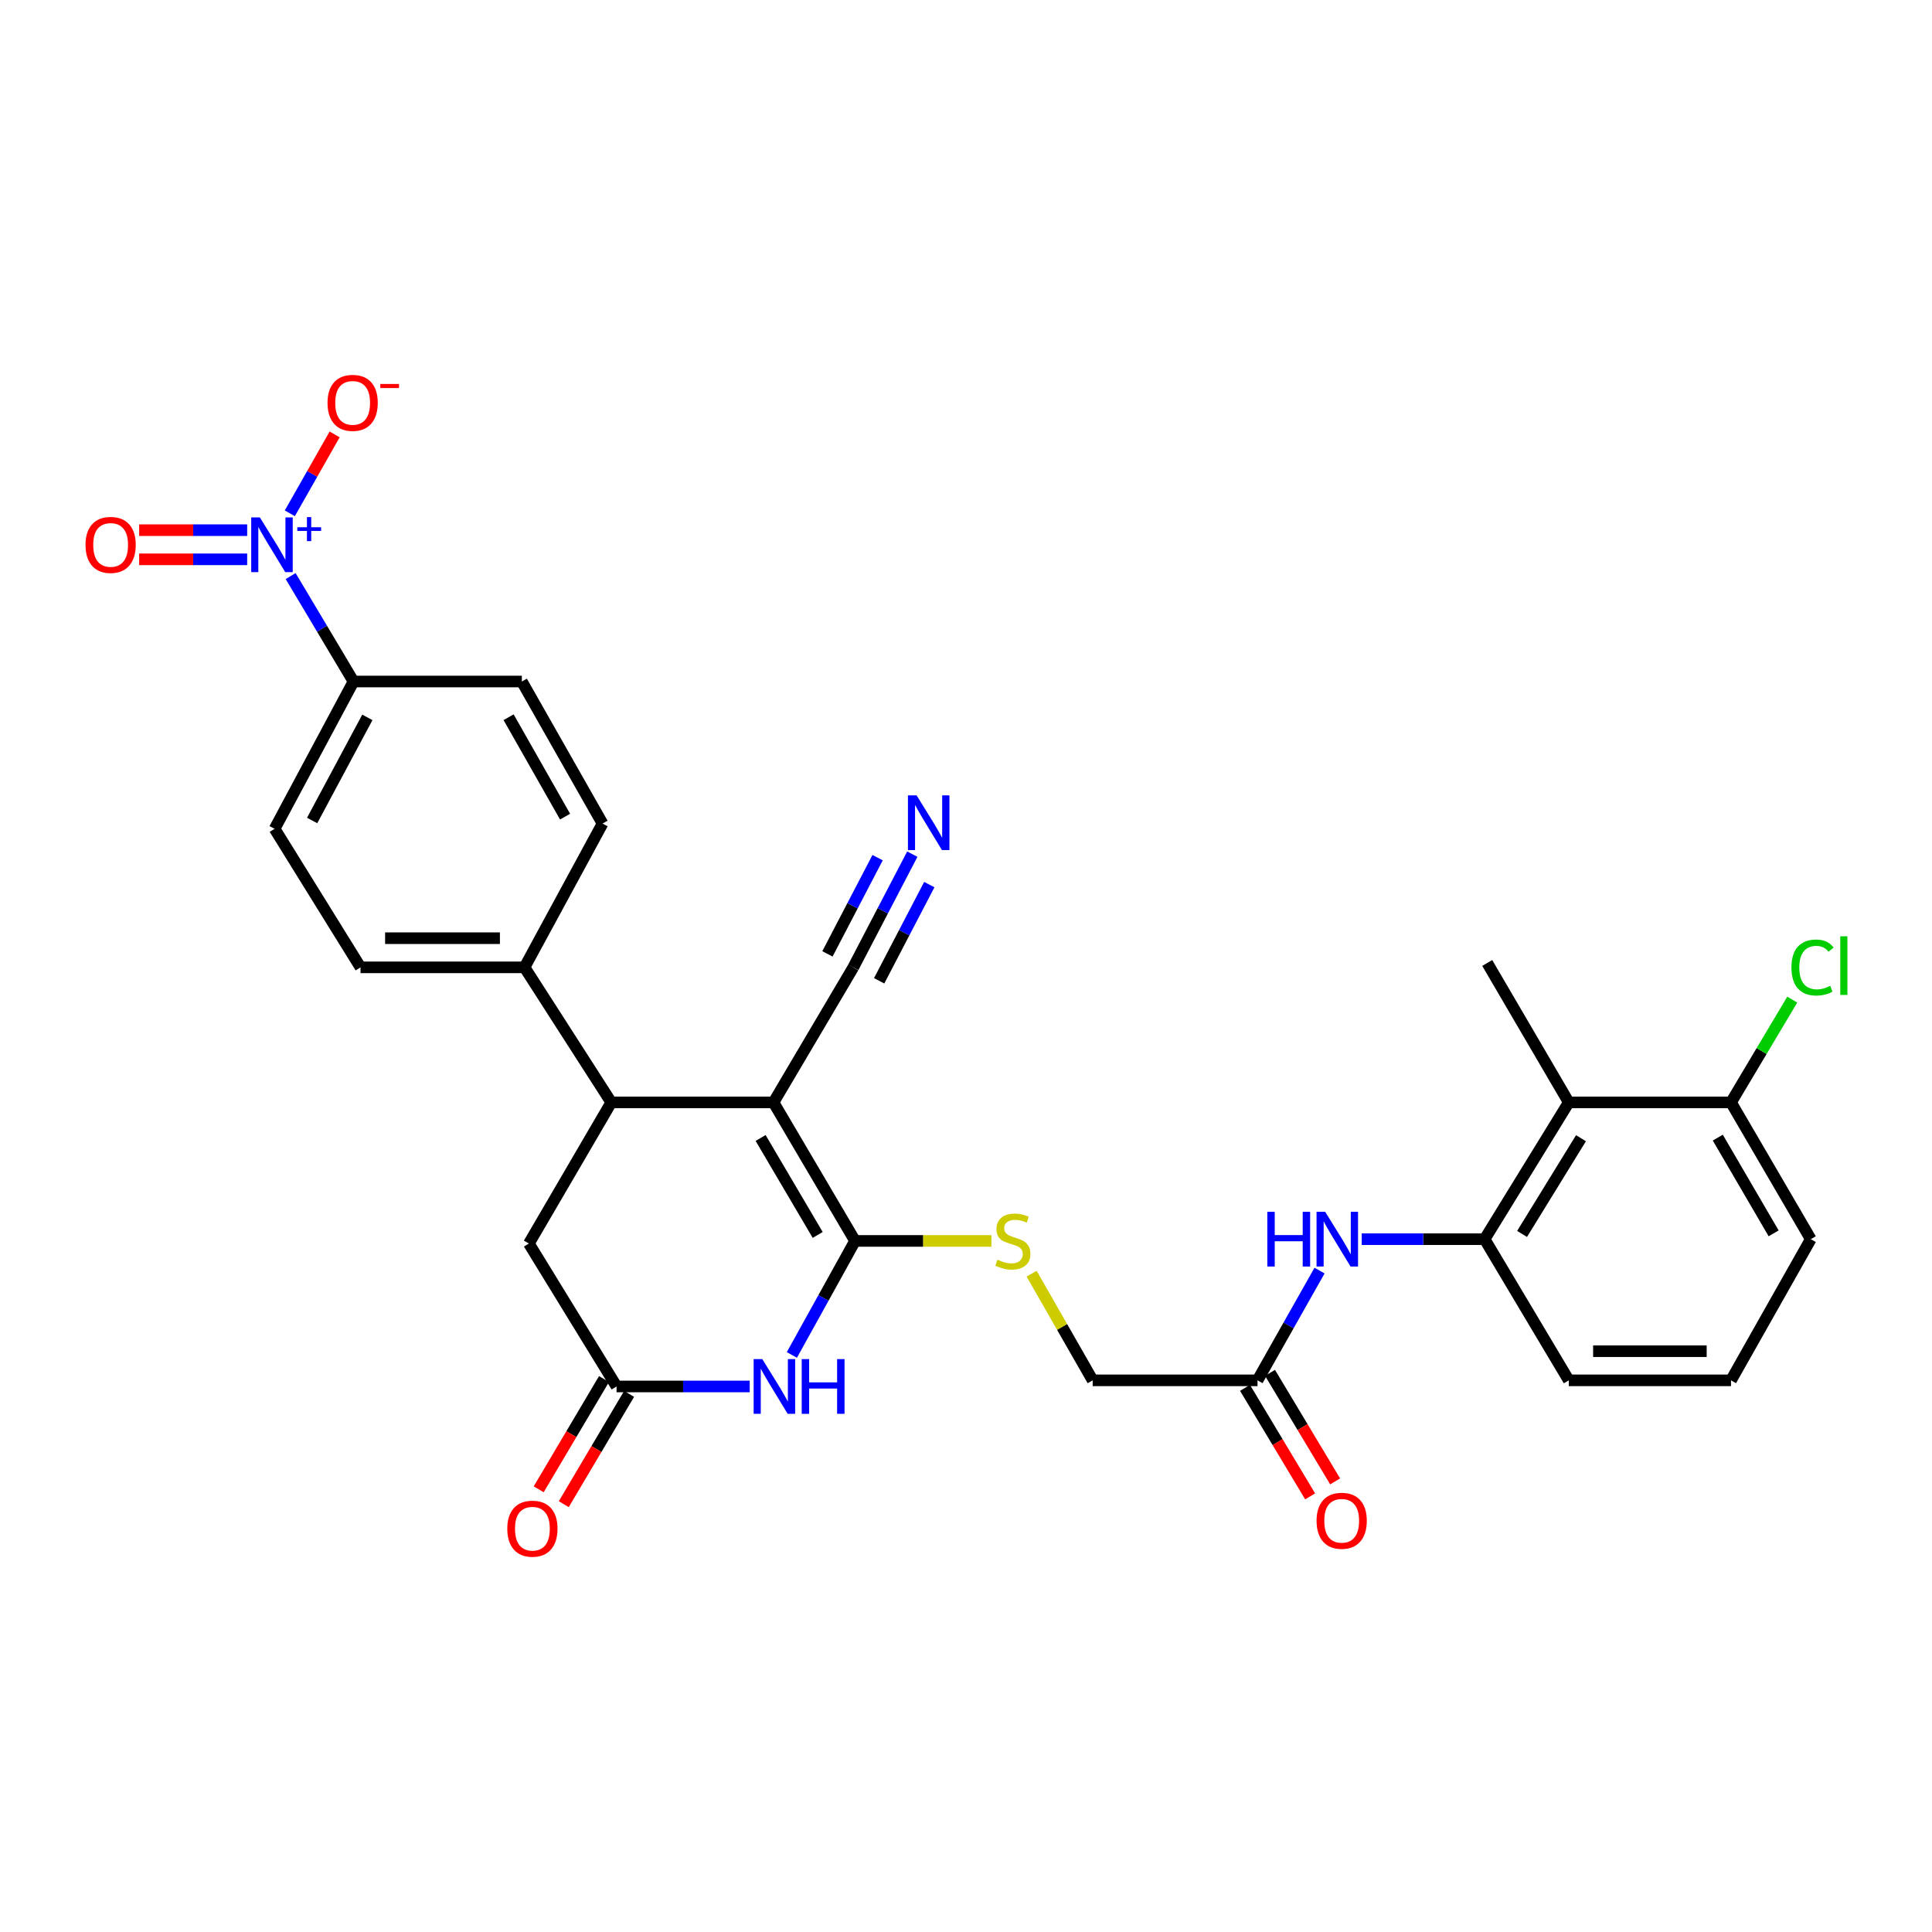 <?xml version='1.0' encoding='iso-8859-1'?>
<svg version='1.1' baseProfile='full'
              xmlns='http://www.w3.org/2000/svg'
                      xmlns:rdkit='http://www.rdkit.org/xml'
                      xmlns:xlink='http://www.w3.org/1999/xlink'
                  xml:space='preserve'
width='1000px' height='1000px' viewBox='0 0 1000 1000'>
<!-- END OF HEADER -->
<rect style='opacity:1.0;fill:#FFFFFF;stroke:none' width='1000' height='1000' x='0' y='0'> </rect>
<path class='bond-0' d='M 400.359,570.606 L 442.572,642.3' style='fill:none;fill-rule:evenodd;stroke:#000000;stroke-width:6px;stroke-linecap:butt;stroke-linejoin:miter;stroke-opacity:1' />
<path class='bond-0' d='M 393.689,589.015 L 423.238,639.201' style='fill:none;fill-rule:evenodd;stroke:#000000;stroke-width:6px;stroke-linecap:butt;stroke-linejoin:miter;stroke-opacity:1' />
<path class='bond-3' d='M 400.359,570.606 L 316.393,570.606' style='fill:none;fill-rule:evenodd;stroke:#000000;stroke-width:6px;stroke-linecap:butt;stroke-linejoin:miter;stroke-opacity:1' />
<path class='bond-5' d='M 400.359,570.606 L 441.667,500.697' style='fill:none;fill-rule:evenodd;stroke:#000000;stroke-width:6px;stroke-linecap:butt;stroke-linejoin:miter;stroke-opacity:1' />
<path class='bond-1' d='M 442.572,642.3 L 426.22,671.809' style='fill:none;fill-rule:evenodd;stroke:#000000;stroke-width:6px;stroke-linecap:butt;stroke-linejoin:miter;stroke-opacity:1' />
<path class='bond-1' d='M 426.22,671.809 L 409.868,701.319' style='fill:none;fill-rule:evenodd;stroke:#0000FF;stroke-width:6px;stroke-linecap:butt;stroke-linejoin:miter;stroke-opacity:1' />
<path class='bond-9' d='M 442.572,642.3 L 477.854,642.3' style='fill:none;fill-rule:evenodd;stroke:#000000;stroke-width:6px;stroke-linecap:butt;stroke-linejoin:miter;stroke-opacity:1' />
<path class='bond-9' d='M 477.854,642.3 L 513.136,642.3' style='fill:none;fill-rule:evenodd;stroke:#CCCC00;stroke-width:6px;stroke-linecap:butt;stroke-linejoin:miter;stroke-opacity:1' />
<path class='bond-30' d='M 388.046,717.632 L 353.586,717.632' style='fill:none;fill-rule:evenodd;stroke:#0000FF;stroke-width:6px;stroke-linecap:butt;stroke-linejoin:miter;stroke-opacity:1' />
<path class='bond-30' d='M 353.586,717.632 L 319.126,717.632' style='fill:none;fill-rule:evenodd;stroke:#000000;stroke-width:6px;stroke-linecap:butt;stroke-linejoin:miter;stroke-opacity:1' />
<path class='bond-2' d='M 150.437,298.181 L 166.704,325.465' style='fill:none;fill-rule:evenodd;stroke:#0000FF;stroke-width:6px;stroke-linecap:butt;stroke-linejoin:miter;stroke-opacity:1' />
<path class='bond-2' d='M 166.704,325.465 L 182.971,352.749' style='fill:none;fill-rule:evenodd;stroke:#000000;stroke-width:6px;stroke-linecap:butt;stroke-linejoin:miter;stroke-opacity:1' />
<path class='bond-14' d='M 150.01,265.686 L 161.609,245.266' style='fill:none;fill-rule:evenodd;stroke:#0000FF;stroke-width:6px;stroke-linecap:butt;stroke-linejoin:miter;stroke-opacity:1' />
<path class='bond-14' d='M 161.609,245.266 L 173.209,224.845' style='fill:none;fill-rule:evenodd;stroke:#FF0000;stroke-width:6px;stroke-linecap:butt;stroke-linejoin:miter;stroke-opacity:1' />
<path class='bond-16' d='M 127.939,274.416 L 99.984,274.416' style='fill:none;fill-rule:evenodd;stroke:#0000FF;stroke-width:6px;stroke-linecap:butt;stroke-linejoin:miter;stroke-opacity:1' />
<path class='bond-16' d='M 99.984,274.416 L 72.029,274.416' style='fill:none;fill-rule:evenodd;stroke:#FF0000;stroke-width:6px;stroke-linecap:butt;stroke-linejoin:miter;stroke-opacity:1' />
<path class='bond-16' d='M 127.939,289.504 L 99.984,289.504' style='fill:none;fill-rule:evenodd;stroke:#0000FF;stroke-width:6px;stroke-linecap:butt;stroke-linejoin:miter;stroke-opacity:1' />
<path class='bond-16' d='M 99.984,289.504 L 72.029,289.504' style='fill:none;fill-rule:evenodd;stroke:#FF0000;stroke-width:6px;stroke-linecap:butt;stroke-linejoin:miter;stroke-opacity:1' />
<path class='bond-13' d='M 316.393,570.606 L 273.744,643.649' style='fill:none;fill-rule:evenodd;stroke:#000000;stroke-width:6px;stroke-linecap:butt;stroke-linejoin:miter;stroke-opacity:1' />
<path class='bond-15' d='M 316.393,570.606 L 271.489,500.697' style='fill:none;fill-rule:evenodd;stroke:#000000;stroke-width:6px;stroke-linecap:butt;stroke-linejoin:miter;stroke-opacity:1' />
<path class='bond-4' d='M 319.126,717.632 L 273.744,643.649' style='fill:none;fill-rule:evenodd;stroke:#000000;stroke-width:6px;stroke-linecap:butt;stroke-linejoin:miter;stroke-opacity:1' />
<path class='bond-18' d='M 312.635,713.787 L 295.731,742.324' style='fill:none;fill-rule:evenodd;stroke:#000000;stroke-width:6px;stroke-linecap:butt;stroke-linejoin:miter;stroke-opacity:1' />
<path class='bond-18' d='M 295.731,742.324 L 278.828,770.86' style='fill:none;fill-rule:evenodd;stroke:#FF0000;stroke-width:6px;stroke-linecap:butt;stroke-linejoin:miter;stroke-opacity:1' />
<path class='bond-18' d='M 325.617,721.477 L 308.713,750.013' style='fill:none;fill-rule:evenodd;stroke:#000000;stroke-width:6px;stroke-linecap:butt;stroke-linejoin:miter;stroke-opacity:1' />
<path class='bond-18' d='M 308.713,750.013 L 291.81,778.55' style='fill:none;fill-rule:evenodd;stroke:#FF0000;stroke-width:6px;stroke-linecap:butt;stroke-linejoin:miter;stroke-opacity:1' />
<path class='bond-10' d='M 441.667,500.697 L 456.937,471.401' style='fill:none;fill-rule:evenodd;stroke:#000000;stroke-width:6px;stroke-linecap:butt;stroke-linejoin:miter;stroke-opacity:1' />
<path class='bond-10' d='M 456.937,471.401 L 472.206,442.105' style='fill:none;fill-rule:evenodd;stroke:#0000FF;stroke-width:6px;stroke-linecap:butt;stroke-linejoin:miter;stroke-opacity:1' />
<path class='bond-10' d='M 455.047,507.671 L 468.026,482.769' style='fill:none;fill-rule:evenodd;stroke:#000000;stroke-width:6px;stroke-linecap:butt;stroke-linejoin:miter;stroke-opacity:1' />
<path class='bond-10' d='M 468.026,482.769 L 481.005,457.868' style='fill:none;fill-rule:evenodd;stroke:#0000FF;stroke-width:6px;stroke-linecap:butt;stroke-linejoin:miter;stroke-opacity:1' />
<path class='bond-10' d='M 428.287,493.723 L 441.266,468.822' style='fill:none;fill-rule:evenodd;stroke:#000000;stroke-width:6px;stroke-linecap:butt;stroke-linejoin:miter;stroke-opacity:1' />
<path class='bond-10' d='M 441.266,468.822 L 454.246,443.92' style='fill:none;fill-rule:evenodd;stroke:#0000FF;stroke-width:6px;stroke-linecap:butt;stroke-linejoin:miter;stroke-opacity:1' />
<path class='bond-6' d='M 811.998,570.606 L 768.435,641.395' style='fill:none;fill-rule:evenodd;stroke:#000000;stroke-width:6px;stroke-linecap:butt;stroke-linejoin:miter;stroke-opacity:1' />
<path class='bond-6' d='M 818.314,589.132 L 787.82,638.684' style='fill:none;fill-rule:evenodd;stroke:#000000;stroke-width:6px;stroke-linecap:butt;stroke-linejoin:miter;stroke-opacity:1' />
<path class='bond-17' d='M 811.998,570.606 L 895.964,570.606' style='fill:none;fill-rule:evenodd;stroke:#000000;stroke-width:6px;stroke-linecap:butt;stroke-linejoin:miter;stroke-opacity:1' />
<path class='bond-27' d='M 811.998,570.606 L 769.785,498.434' style='fill:none;fill-rule:evenodd;stroke:#000000;stroke-width:6px;stroke-linecap:butt;stroke-linejoin:miter;stroke-opacity:1' />
<path class='bond-7' d='M 768.435,641.395 L 736.631,641.395' style='fill:none;fill-rule:evenodd;stroke:#000000;stroke-width:6px;stroke-linecap:butt;stroke-linejoin:miter;stroke-opacity:1' />
<path class='bond-7' d='M 736.631,641.395 L 704.828,641.395' style='fill:none;fill-rule:evenodd;stroke:#0000FF;stroke-width:6px;stroke-linecap:butt;stroke-linejoin:miter;stroke-opacity:1' />
<path class='bond-26' d='M 768.435,641.395 L 811.998,714.463' style='fill:none;fill-rule:evenodd;stroke:#000000;stroke-width:6px;stroke-linecap:butt;stroke-linejoin:miter;stroke-opacity:1' />
<path class='bond-8' d='M 682.994,657.653 L 666.942,686.058' style='fill:none;fill-rule:evenodd;stroke:#0000FF;stroke-width:6px;stroke-linecap:butt;stroke-linejoin:miter;stroke-opacity:1' />
<path class='bond-8' d='M 666.942,686.058 L 650.89,714.463' style='fill:none;fill-rule:evenodd;stroke:#000000;stroke-width:6px;stroke-linecap:butt;stroke-linejoin:miter;stroke-opacity:1' />
<path class='bond-24' d='M 533.966,659.259 L 549.766,686.861' style='fill:none;fill-rule:evenodd;stroke:#CCCC00;stroke-width:6px;stroke-linecap:butt;stroke-linejoin:miter;stroke-opacity:1' />
<path class='bond-24' d='M 549.766,686.861 L 565.566,714.463' style='fill:none;fill-rule:evenodd;stroke:#000000;stroke-width:6px;stroke-linecap:butt;stroke-linejoin:miter;stroke-opacity:1' />
<path class='bond-11' d='M 182.971,352.749 L 142.141,428.995' style='fill:none;fill-rule:evenodd;stroke:#000000;stroke-width:6px;stroke-linecap:butt;stroke-linejoin:miter;stroke-opacity:1' />
<path class='bond-11' d='M 190.148,371.309 L 161.567,424.681' style='fill:none;fill-rule:evenodd;stroke:#000000;stroke-width:6px;stroke-linecap:butt;stroke-linejoin:miter;stroke-opacity:1' />
<path class='bond-31' d='M 182.971,352.749 L 270.106,352.749' style='fill:none;fill-rule:evenodd;stroke:#000000;stroke-width:6px;stroke-linecap:butt;stroke-linejoin:miter;stroke-opacity:1' />
<path class='bond-12' d='M 650.89,714.463 L 565.566,714.463' style='fill:none;fill-rule:evenodd;stroke:#000000;stroke-width:6px;stroke-linecap:butt;stroke-linejoin:miter;stroke-opacity:1' />
<path class='bond-19' d='M 644.421,718.345 L 661.271,746.43' style='fill:none;fill-rule:evenodd;stroke:#000000;stroke-width:6px;stroke-linecap:butt;stroke-linejoin:miter;stroke-opacity:1' />
<path class='bond-19' d='M 661.271,746.43 L 678.122,774.515' style='fill:none;fill-rule:evenodd;stroke:#FF0000;stroke-width:6px;stroke-linecap:butt;stroke-linejoin:miter;stroke-opacity:1' />
<path class='bond-19' d='M 657.359,710.582 L 674.21,738.667' style='fill:none;fill-rule:evenodd;stroke:#000000;stroke-width:6px;stroke-linecap:butt;stroke-linejoin:miter;stroke-opacity:1' />
<path class='bond-19' d='M 674.21,738.667 L 691.06,766.753' style='fill:none;fill-rule:evenodd;stroke:#FF0000;stroke-width:6px;stroke-linecap:butt;stroke-linejoin:miter;stroke-opacity:1' />
<path class='bond-22' d='M 271.489,500.697 L 311.867,426.27' style='fill:none;fill-rule:evenodd;stroke:#000000;stroke-width:6px;stroke-linecap:butt;stroke-linejoin:miter;stroke-opacity:1' />
<path class='bond-23' d='M 271.489,500.697 L 186.601,500.697' style='fill:none;fill-rule:evenodd;stroke:#000000;stroke-width:6px;stroke-linecap:butt;stroke-linejoin:miter;stroke-opacity:1' />
<path class='bond-23' d='M 258.756,485.609 L 199.334,485.609' style='fill:none;fill-rule:evenodd;stroke:#000000;stroke-width:6px;stroke-linecap:butt;stroke-linejoin:miter;stroke-opacity:1' />
<path class='bond-25' d='M 895.964,570.606 L 911.818,544.003' style='fill:none;fill-rule:evenodd;stroke:#000000;stroke-width:6px;stroke-linecap:butt;stroke-linejoin:miter;stroke-opacity:1' />
<path class='bond-25' d='M 911.818,544.003 L 927.672,517.401' style='fill:none;fill-rule:evenodd;stroke:#00CC00;stroke-width:6px;stroke-linecap:butt;stroke-linejoin:miter;stroke-opacity:1' />
<path class='bond-32' d='M 895.964,570.606 L 937.255,641.395' style='fill:none;fill-rule:evenodd;stroke:#000000;stroke-width:6px;stroke-linecap:butt;stroke-linejoin:miter;stroke-opacity:1' />
<path class='bond-32' d='M 889.125,588.826 L 918.029,638.378' style='fill:none;fill-rule:evenodd;stroke:#000000;stroke-width:6px;stroke-linecap:butt;stroke-linejoin:miter;stroke-opacity:1' />
<path class='bond-20' d='M 270.106,352.749 L 311.867,426.27' style='fill:none;fill-rule:evenodd;stroke:#000000;stroke-width:6px;stroke-linecap:butt;stroke-linejoin:miter;stroke-opacity:1' />
<path class='bond-20' d='M 263.25,371.229 L 292.483,422.694' style='fill:none;fill-rule:evenodd;stroke:#000000;stroke-width:6px;stroke-linecap:butt;stroke-linejoin:miter;stroke-opacity:1' />
<path class='bond-21' d='M 142.141,428.995 L 186.601,500.697' style='fill:none;fill-rule:evenodd;stroke:#000000;stroke-width:6px;stroke-linecap:butt;stroke-linejoin:miter;stroke-opacity:1' />
<path class='bond-28' d='M 811.998,714.463 L 895.964,714.463' style='fill:none;fill-rule:evenodd;stroke:#000000;stroke-width:6px;stroke-linecap:butt;stroke-linejoin:miter;stroke-opacity:1' />
<path class='bond-28' d='M 824.593,699.375 L 883.369,699.375' style='fill:none;fill-rule:evenodd;stroke:#000000;stroke-width:6px;stroke-linecap:butt;stroke-linejoin:miter;stroke-opacity:1' />
<path class='bond-29' d='M 895.964,714.463 L 937.255,641.395' style='fill:none;fill-rule:evenodd;stroke:#000000;stroke-width:6px;stroke-linecap:butt;stroke-linejoin:miter;stroke-opacity:1' />
<path  class='atom-2' d='M 394.568 703.472
L 403.848 718.472
Q 404.768 719.952, 406.248 722.632
Q 407.728 725.312, 407.808 725.472
L 407.808 703.472
L 411.568 703.472
L 411.568 731.792
L 407.688 731.792
L 397.728 715.392
Q 396.568 713.472, 395.328 711.272
Q 394.128 709.072, 393.768 708.392
L 393.768 731.792
L 390.088 731.792
L 390.088 703.472
L 394.568 703.472
' fill='#0000FF'/>
<path  class='atom-2' d='M 414.968 703.472
L 418.808 703.472
L 418.808 715.512
L 433.288 715.512
L 433.288 703.472
L 437.128 703.472
L 437.128 731.792
L 433.288 731.792
L 433.288 718.712
L 418.808 718.712
L 418.808 731.792
L 414.968 731.792
L 414.968 703.472
' fill='#0000FF'/>
<path  class='atom-3' d='M 134.506 267.8
L 143.786 282.8
Q 144.706 284.28, 146.186 286.96
Q 147.666 289.64, 147.746 289.8
L 147.746 267.8
L 151.506 267.8
L 151.506 296.12
L 147.626 296.12
L 137.666 279.72
Q 136.506 277.8, 135.266 275.6
Q 134.066 273.4, 133.706 272.72
L 133.706 296.12
L 130.026 296.12
L 130.026 267.8
L 134.506 267.8
' fill='#0000FF'/>
<path  class='atom-3' d='M 153.882 272.905
L 158.872 272.905
L 158.872 267.651
L 161.09 267.651
L 161.09 272.905
L 166.211 272.905
L 166.211 274.806
L 161.09 274.806
L 161.09 280.086
L 158.872 280.086
L 158.872 274.806
L 153.882 274.806
L 153.882 272.905
' fill='#0000FF'/>
<path  class='atom-9' d='M 655.961 627.235
L 659.801 627.235
L 659.801 639.275
L 674.281 639.275
L 674.281 627.235
L 678.121 627.235
L 678.121 655.555
L 674.281 655.555
L 674.281 642.475
L 659.801 642.475
L 659.801 655.555
L 655.961 655.555
L 655.961 627.235
' fill='#0000FF'/>
<path  class='atom-9' d='M 685.921 627.235
L 695.201 642.235
Q 696.121 643.715, 697.601 646.395
Q 699.081 649.075, 699.161 649.235
L 699.161 627.235
L 702.921 627.235
L 702.921 655.555
L 699.041 655.555
L 689.081 639.155
Q 687.921 637.235, 686.681 635.035
Q 685.481 632.835, 685.121 632.155
L 685.121 655.555
L 681.441 655.555
L 681.441 627.235
L 685.921 627.235
' fill='#0000FF'/>
<path  class='atom-10' d='M 516.258 652.02
Q 516.578 652.14, 517.898 652.7
Q 519.218 653.26, 520.658 653.62
Q 522.138 653.94, 523.578 653.94
Q 526.258 653.94, 527.818 652.66
Q 529.378 651.34, 529.378 649.06
Q 529.378 647.5, 528.578 646.54
Q 527.818 645.58, 526.618 645.06
Q 525.418 644.54, 523.418 643.94
Q 520.898 643.18, 519.378 642.46
Q 517.898 641.74, 516.818 640.22
Q 515.778 638.7, 515.778 636.14
Q 515.778 632.58, 518.178 630.38
Q 520.618 628.18, 525.418 628.18
Q 528.698 628.18, 532.418 629.74
L 531.498 632.82
Q 528.098 631.42, 525.538 631.42
Q 522.778 631.42, 521.258 632.58
Q 519.738 633.7, 519.778 635.66
Q 519.778 637.18, 520.538 638.1
Q 521.338 639.02, 522.458 639.54
Q 523.618 640.06, 525.538 640.66
Q 528.098 641.46, 529.618 642.26
Q 531.138 643.06, 532.218 644.7
Q 533.338 646.3, 533.338 649.06
Q 533.338 652.98, 530.698 655.1
Q 528.098 657.18, 523.738 657.18
Q 521.218 657.18, 519.298 656.62
Q 517.418 656.1, 515.178 655.18
L 516.258 652.02
' fill='#CCCC00'/>
<path  class='atom-11' d='M 474.427 411.675
L 483.707 426.675
Q 484.627 428.155, 486.107 430.835
Q 487.587 433.515, 487.667 433.675
L 487.667 411.675
L 491.427 411.675
L 491.427 439.995
L 487.547 439.995
L 477.587 423.595
Q 476.427 421.675, 475.187 419.475
Q 473.987 417.275, 473.627 416.595
L 473.627 439.995
L 469.947 439.995
L 469.947 411.675
L 474.427 411.675
' fill='#0000FF'/>
<path  class='atom-15' d='M 169.527 208.519
Q 169.527 201.719, 172.887 197.919
Q 176.247 194.119, 182.527 194.119
Q 188.807 194.119, 192.167 197.919
Q 195.527 201.719, 195.527 208.519
Q 195.527 215.399, 192.127 219.319
Q 188.727 223.199, 182.527 223.199
Q 176.287 223.199, 172.887 219.319
Q 169.527 215.439, 169.527 208.519
M 182.527 219.999
Q 186.847 219.999, 189.167 217.119
Q 191.527 214.199, 191.527 208.519
Q 191.527 202.959, 189.167 200.159
Q 186.847 197.319, 182.527 197.319
Q 178.207 197.319, 175.847 200.119
Q 173.527 202.919, 173.527 208.519
Q 173.527 214.239, 175.847 217.119
Q 178.207 219.999, 182.527 219.999
' fill='#FF0000'/>
<path  class='atom-15' d='M 196.847 198.741
L 206.536 198.741
L 206.536 200.853
L 196.847 200.853
L 196.847 198.741
' fill='#FF0000'/>
<path  class='atom-17' d='M 44.262 282.04
Q 44.262 275.24, 47.622 271.44
Q 50.982 267.64, 57.262 267.64
Q 63.542 267.64, 66.902 271.44
Q 70.262 275.24, 70.262 282.04
Q 70.262 288.92, 66.862 292.84
Q 63.462 296.72, 57.262 296.72
Q 51.022 296.72, 47.622 292.84
Q 44.262 288.96, 44.262 282.04
M 57.262 293.52
Q 61.582 293.52, 63.902 290.64
Q 66.262 287.72, 66.262 282.04
Q 66.262 276.48, 63.902 273.68
Q 61.582 270.84, 57.262 270.84
Q 52.942 270.84, 50.582 273.64
Q 48.262 276.44, 48.262 282.04
Q 48.262 287.76, 50.582 290.64
Q 52.942 293.52, 57.262 293.52
' fill='#FF0000'/>
<path  class='atom-19' d='M 262.571 791.242
Q 262.571 784.442, 265.931 780.642
Q 269.291 776.842, 275.571 776.842
Q 281.851 776.842, 285.211 780.642
Q 288.571 784.442, 288.571 791.242
Q 288.571 798.122, 285.171 802.042
Q 281.771 805.922, 275.571 805.922
Q 269.331 805.922, 265.931 802.042
Q 262.571 798.162, 262.571 791.242
M 275.571 802.722
Q 279.891 802.722, 282.211 799.842
Q 284.571 796.922, 284.571 791.242
Q 284.571 785.682, 282.211 782.882
Q 279.891 780.042, 275.571 780.042
Q 271.251 780.042, 268.891 782.842
Q 266.571 785.642, 266.571 791.242
Q 266.571 796.962, 268.891 799.842
Q 271.251 802.722, 275.571 802.722
' fill='#FF0000'/>
<path  class='atom-20' d='M 681.453 787.151
Q 681.453 780.351, 684.813 776.551
Q 688.173 772.751, 694.453 772.751
Q 700.733 772.751, 704.093 776.551
Q 707.453 780.351, 707.453 787.151
Q 707.453 794.031, 704.053 797.951
Q 700.653 801.831, 694.453 801.831
Q 688.213 801.831, 684.813 797.951
Q 681.453 794.071, 681.453 787.151
M 694.453 798.631
Q 698.773 798.631, 701.093 795.751
Q 703.453 792.831, 703.453 787.151
Q 703.453 781.591, 701.093 778.791
Q 698.773 775.951, 694.453 775.951
Q 690.133 775.951, 687.773 778.751
Q 685.453 781.551, 685.453 787.151
Q 685.453 792.871, 687.773 795.751
Q 690.133 798.631, 694.453 798.631
' fill='#FF0000'/>
<path  class='atom-26' d='M 927.241 500.78
Q 927.241 493.74, 930.521 490.06
Q 933.841 486.34, 940.121 486.34
Q 945.961 486.34, 949.081 490.46
L 946.441 492.62
Q 944.161 489.62, 940.121 489.62
Q 935.841 489.62, 933.561 492.5
Q 931.321 495.34, 931.321 500.78
Q 931.321 506.38, 933.641 509.26
Q 936.001 512.14, 940.561 512.14
Q 943.681 512.14, 947.321 510.26
L 948.441 513.26
Q 946.961 514.22, 944.721 514.78
Q 942.481 515.34, 940.001 515.34
Q 933.841 515.34, 930.521 511.58
Q 927.241 507.82, 927.241 500.78
' fill='#00CC00'/>
<path  class='atom-26' d='M 952.521 484.62
L 956.201 484.62
L 956.201 514.98
L 952.521 514.98
L 952.521 484.62
' fill='#00CC00'/>
</svg>
